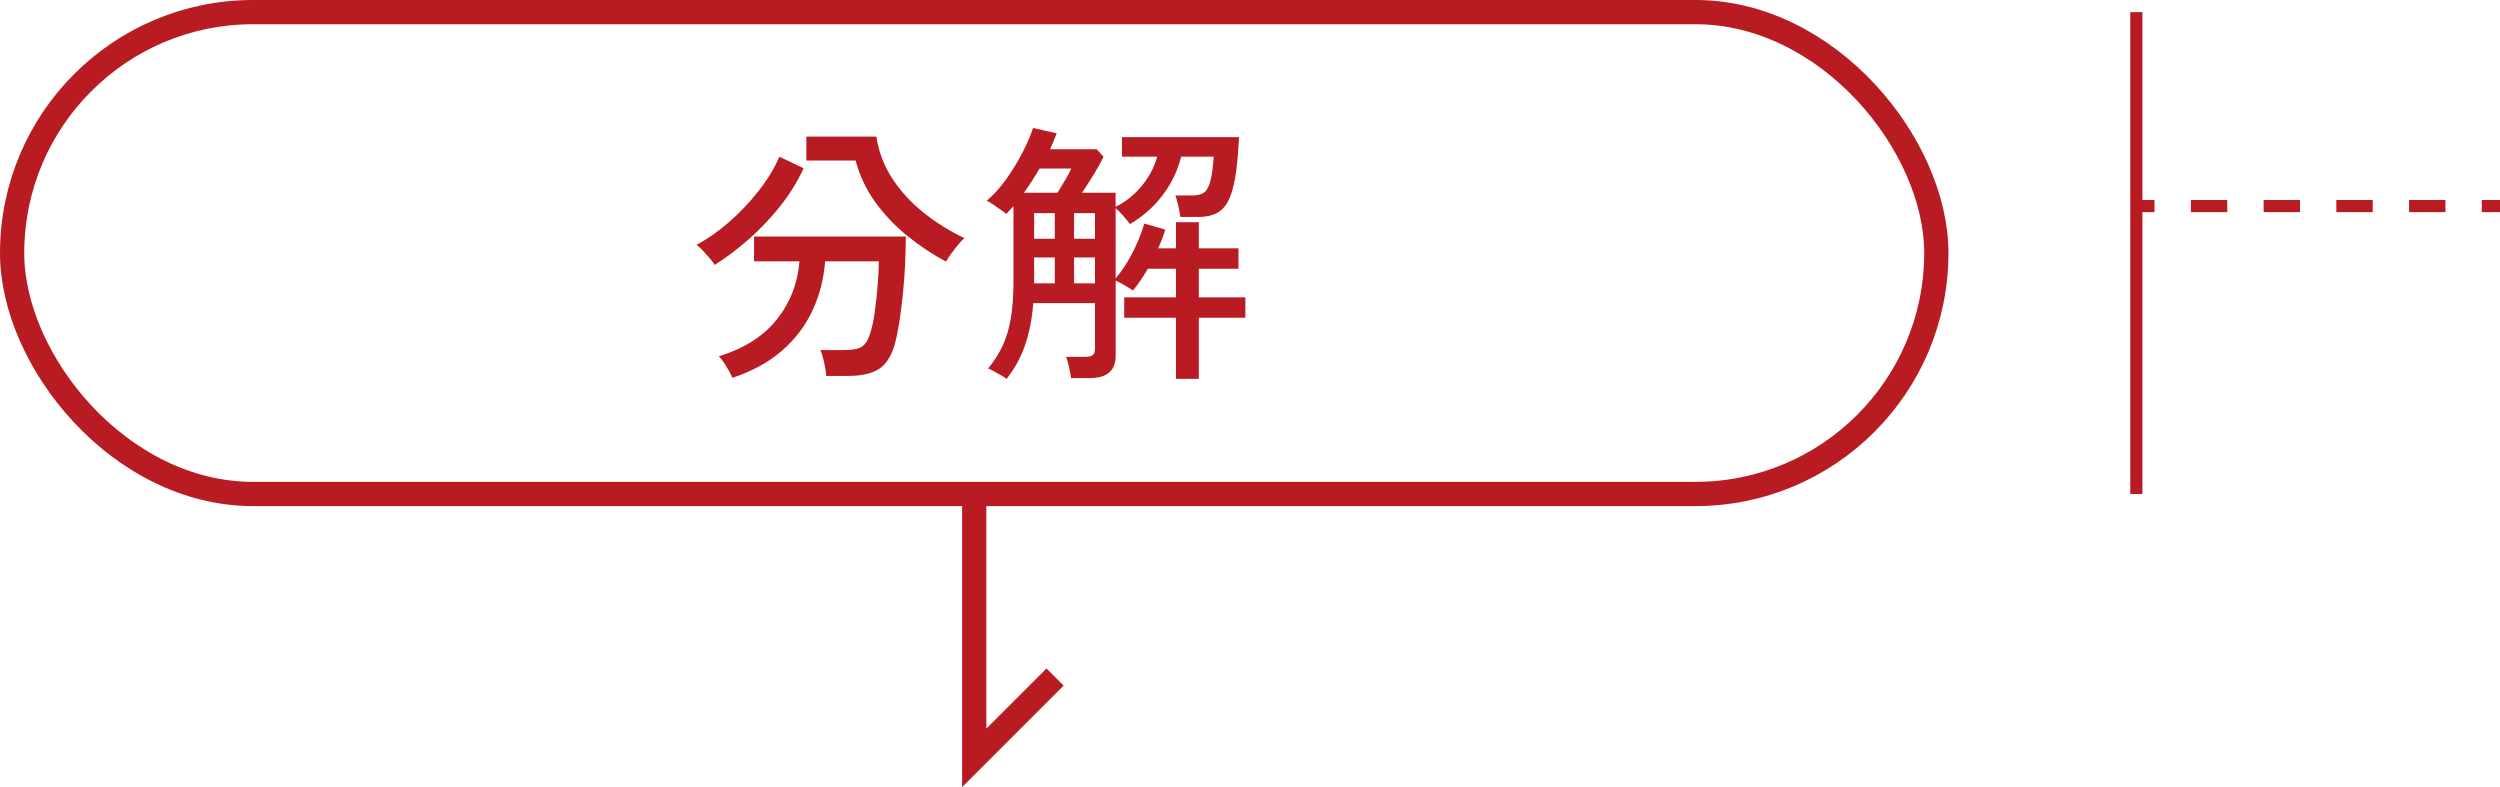 <?xml version="1.0" encoding="UTF-8"?><svg id="_レイヤー_1" xmlns="http://www.w3.org/2000/svg" viewBox="0 0 206.234 64.933"><defs><style>.cls-1{fill:#b81c22;}.cls-2,.cls-3,.cls-4{fill:none;stroke:#b81c22;stroke-miterlimit:10;}.cls-3{stroke-width:2px;}.cls-4{stroke-dasharray:3 3;}</style></defs><rect class="cls-3" x="1" y="1" width="158.734" height="39.751" rx="19.875" ry="19.875"/><path class="cls-1" d="M58.955,21.853c-.076-.136-.205-.31-.386-.522-.182-.212-.371-.424-.568-.636s-.379-.378-.545-.5c.894-.469,1.784-1.09,2.669-1.862.886-.772,1.7-1.628,2.442-2.566.742-.939,1.318-1.886,1.727-2.84l2.0.954c-.5,1.091-1.144,2.132-1.931,3.123-.788.992-1.651,1.901-2.59,2.727-.939.825-1.878,1.533-2.817,2.123ZM60.409,31.166c-.045-.137-.133-.318-.261-.545-.129-.228-.269-.459-.42-.693s-.295-.412-.432-.533c2.075-.637,3.665-1.644,4.771-3.021,1.105-1.378,1.734-2.983,1.886-4.815h-3.749v-2.044h12.518c0,.696-.019,1.457-.057,2.282-.038.826-.099,1.647-.182,2.465-.083.817-.182,1.586-.295,2.306-.114.719-.239,1.329-.375,1.828-.288,1-.731,1.685-1.329,2.056s-1.42.557-2.465.557h-1.863c-.015-.303-.072-.674-.17-1.113-.099-.438-.201-.779-.307-1.021h2.067c.621,0,1.075-.095,1.363-.284s.515-.564.682-1.124c.151-.455.276-1.041.375-1.761.098-.719.178-1.457.238-2.215.061-.757.091-1.4.091-1.931h-4.43c-.106,1.438-.451,2.786-1.034,4.043-.583,1.258-1.42,2.362-2.511,3.316-1.09.954-2.461,1.704-4.112,2.249ZM78.038,21.58c-1.105-.59-2.169-1.298-3.192-2.124-1.022-.825-1.908-1.76-2.658-2.805-.75-1.045-1.283-2.181-1.602-3.407h-4.066v-1.977h5.771c.197,1.258.632,2.404,1.306,3.441s1.522,1.969,2.544,2.794,2.162,1.541,3.419,2.146c-.152.121-.33.307-.534.557s-.397.5-.579.75c-.182.249-.318.458-.409.624Z"/><path class="cls-1" d="M83.036,31.257c-.091-.076-.235-.17-.432-.284-.197-.113-.397-.227-.602-.341-.204-.113-.367-.192-.488-.238.5-.605.901-1.234,1.204-1.885.303-.651.526-1.405.67-2.261.144-.855.216-1.874.216-3.055v-6.179c-.106.106-.208.212-.307.318-.099.105-.193.212-.284.317-.106-.091-.261-.208-.466-.352s-.413-.288-.625-.432c-.212-.144-.386-.246-.523-.307.561-.47,1.094-1.06,1.602-1.771.507-.712.958-1.45,1.352-2.215.394-.765.682-1.435.863-2.011l1.954.432c-.076.197-.159.409-.25.636-.091.228-.19.455-.295.682h3.839l.568.613c-.197.425-.462.909-.795,1.454-.333.545-.659,1.053-.977,1.521h2.771v1.159c.803-.394,1.511-.954,2.125-1.682.613-.727,1.048-1.544,1.306-2.453h-2.908v-1.612h9.656c-.061,1.333-.163,2.431-.307,3.293-.144.863-.344,1.534-.602,2.011-.257.477-.587.811-.988.999-.402.189-.89.284-1.465.284h-1.477c-.03-.242-.087-.549-.17-.92-.083-.371-.163-.654-.238-.852h1.386c.378,0,.685-.068.92-.204.235-.137.42-.436.557-.897s.235-1.162.295-2.102h-2.681c-.288,1.151-.795,2.207-1.522,3.169-.727.962-1.628,1.761-2.703,2.396-.106-.151-.288-.375-.545-.67-.258-.296-.47-.512-.636-.647v5.792c.53-.621,1.003-1.344,1.42-2.169s.73-1.609.943-2.352l1.727.5c-.136.485-.333,1-.59,1.545h1.477v-2.158h1.886v2.158h3.271v1.681h-3.271v2.362h3.839v1.681h-3.839v5.043h-1.886v-5.043h-4.271v-1.681h4.271v-2.362h-2.317c-.197.333-.397.651-.602.954s-.413.583-.625.841c-.137-.091-.364-.231-.682-.421-.318-.188-.568-.321-.75-.397v6.201c0,1.227-.704,1.84-2.113,1.84h-1.567c-.031-.242-.087-.549-.17-.92-.083-.371-.163-.647-.239-.829h1.59c.288,0,.492-.049.614-.147.121-.099.182-.284.182-.557v-3.725h-5.089c-.106,1.317-.337,2.483-.693,3.498-.356,1.015-.86,1.931-1.511,2.748ZM84.467,15.901h2.771c.197-.317.409-.67.636-1.056.227-.387.394-.7.5-.943h-2.612c-.197.334-.405.671-.625,1.011-.22.341-.443.671-.67.988ZM85.308,19.695h1.704v-2.112h-1.704v2.112ZM85.308,23.375h1.704v-2.136h-1.704v2.136ZM88.602,19.695h1.727v-2.112h-1.727v2.112ZM88.602,23.375h1.727v-2.136h-1.727v2.136Z"/><polyline class="cls-3" points="80.367 40.751 80.367 62.519 87.037 55.85"/><line class="cls-2" x1="176.234" y1="1" x2="176.234" y2="40.751"/><line class="cls-2" x1="176.234" y1="17" x2="177.734" y2="17"/><line class="cls-4" x1="180.734" y1="17" x2="203.234" y2="17"/><line class="cls-2" x1="204.734" y1="17" x2="206.234" y2="17"/></svg>